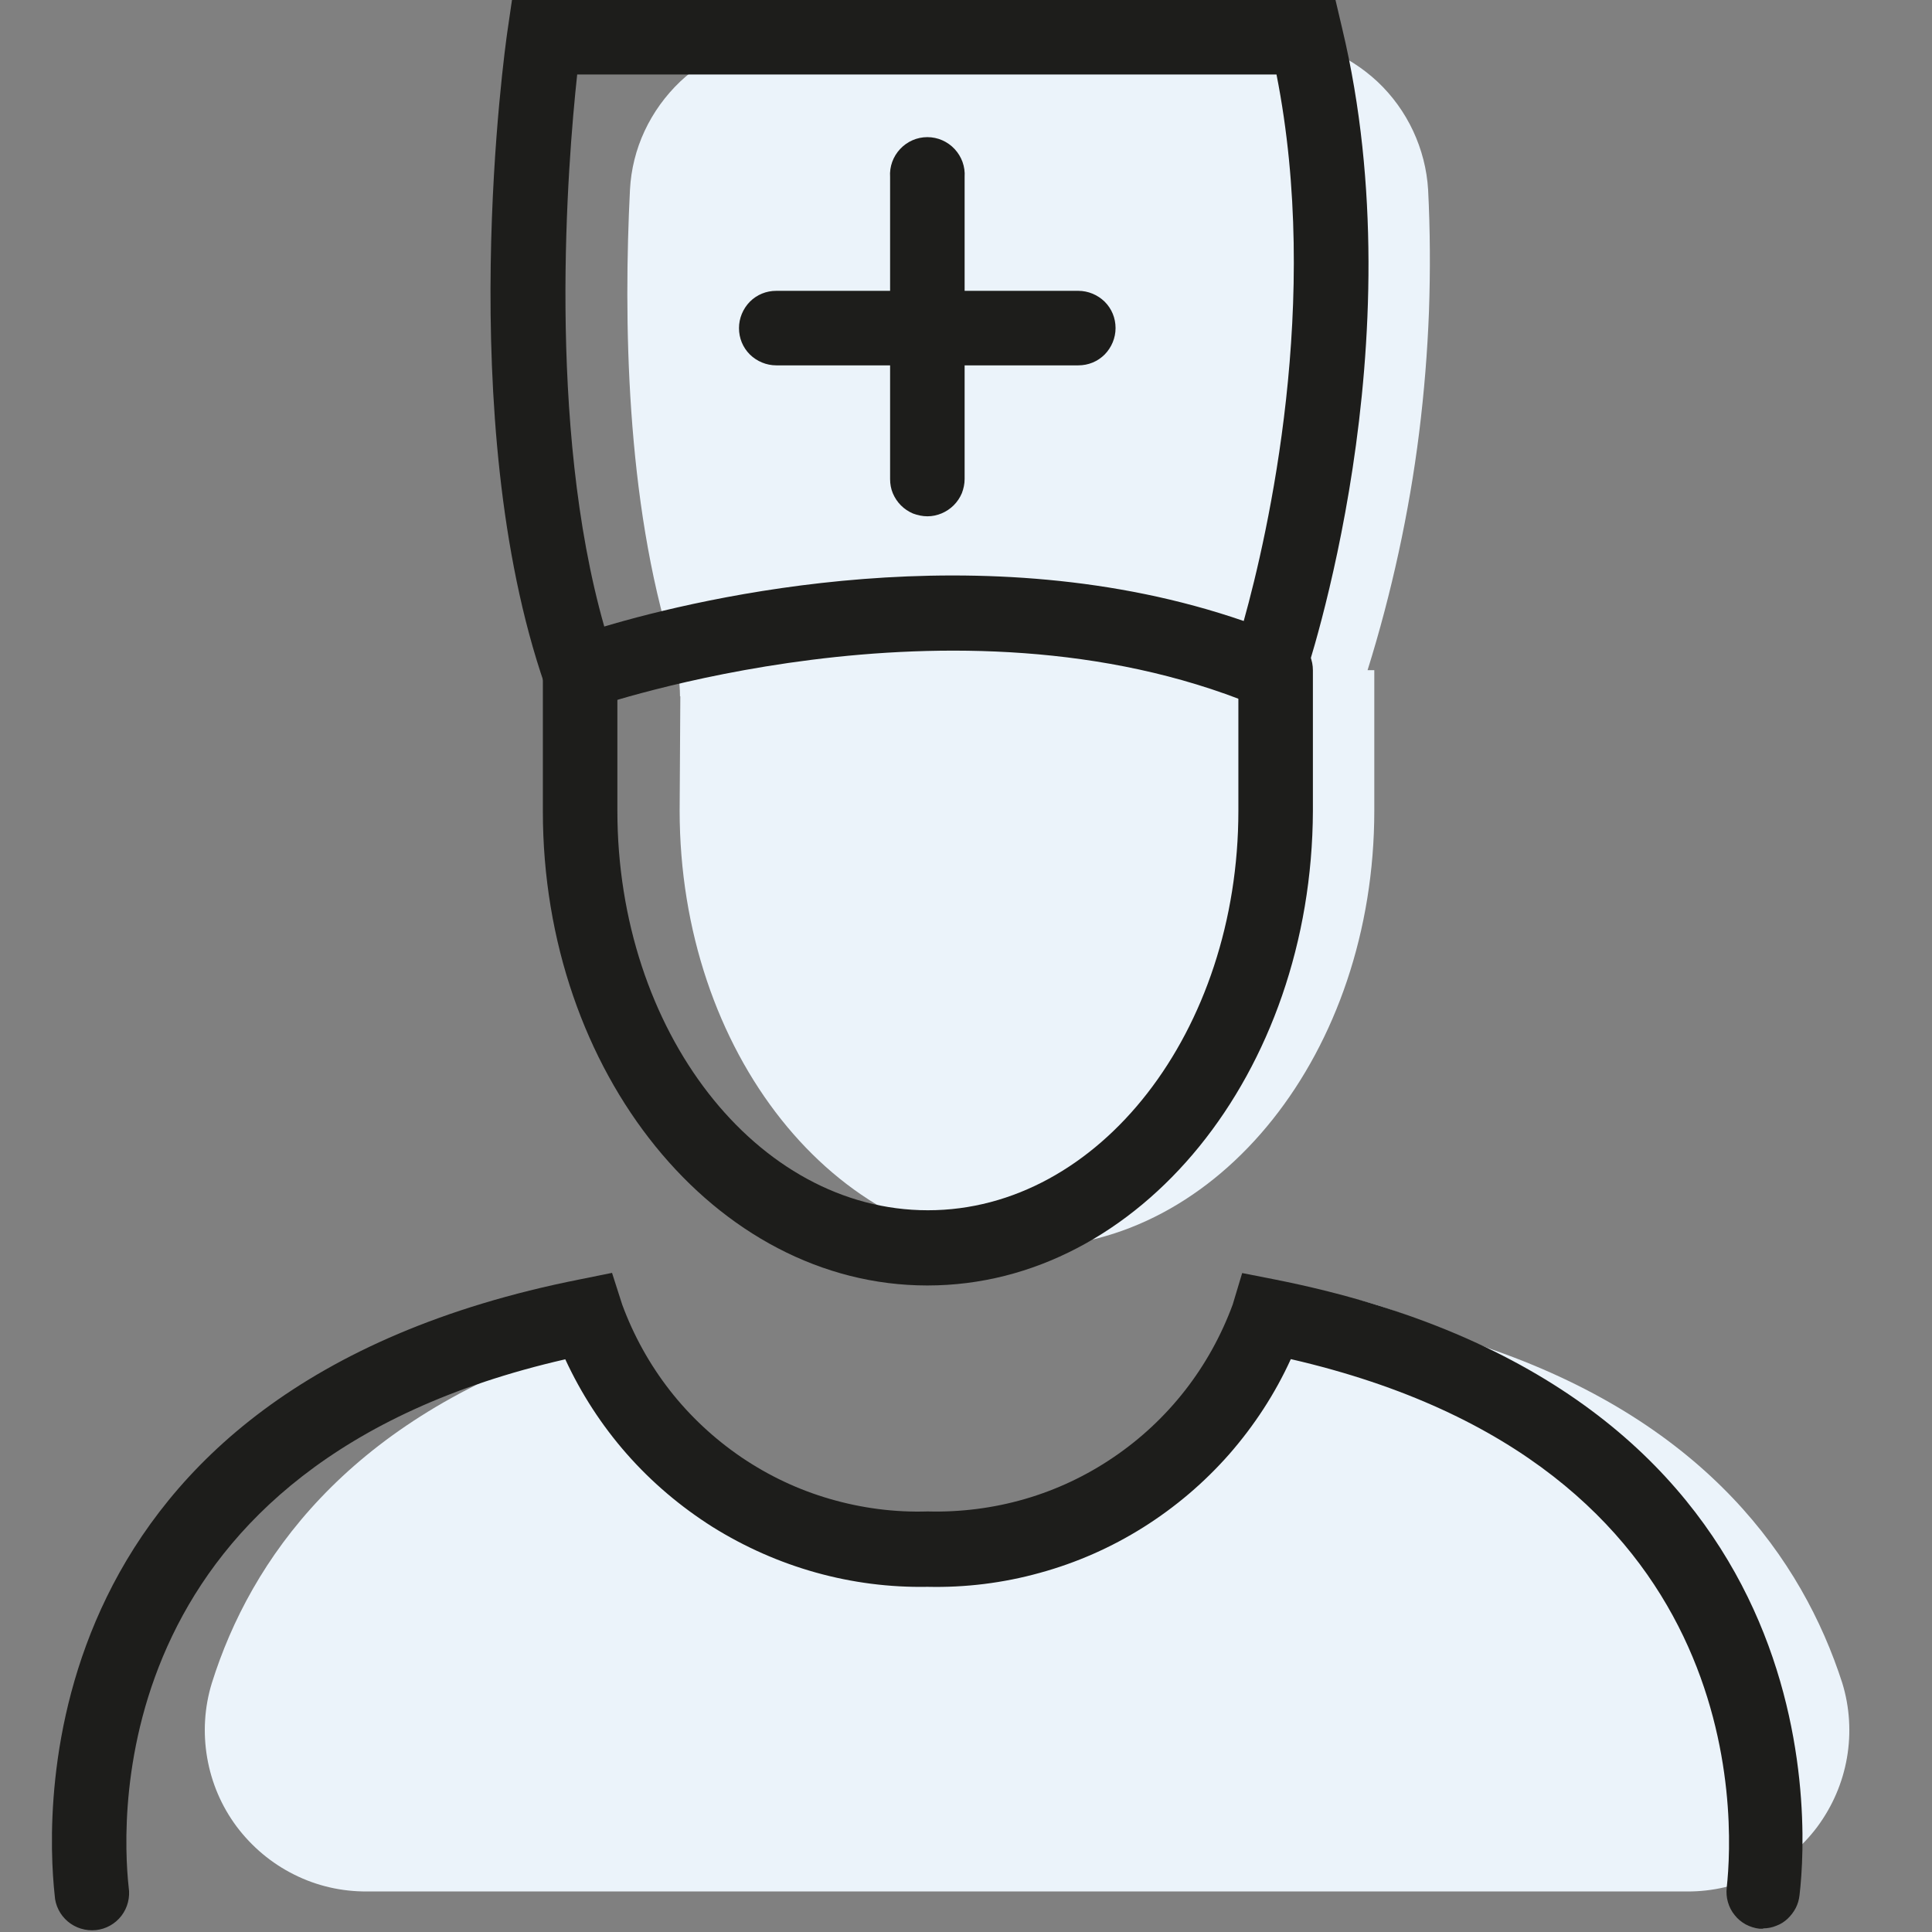 <svg version="1.2" baseProfile="tiny-ps" xmlns="http://www.w3.org/2000/svg" viewBox="0 0 112 112" width="112" height="112">
	<rect x="0" y="0" width="112" height="112" fill="#808080" stroke="none"/>
	<title>Zasób 29 (1)-svg</title>
	<style>
		tspan { white-space:pre }
		.s0 { fill: #ebf3fa } 
		.s1 { fill: #1d1d1b } 
	</style>
	<g id="Warstwa_2">
		<g id="Layer_1">
			<path id="Layer" class="s0" d="m106.8 97.57c0.43 1.4 0.52 2.89 0.27 4.33c-0.25 1.45-0.84 2.81-1.71 3.99c-0.88 1.18-2.02 2.13-3.33 2.78c-1.31 0.65-2.76 0.99-4.23 0.98h-76.52c-1.47 0.01-2.92-0.32-4.23-0.98c-1.31-0.65-2.45-1.61-3.33-2.78c-0.88-1.18-1.46-2.54-1.71-3.99c-0.25-1.45-0.16-2.93 0.27-4.33c2.27-7.23 7.86-14.98 20.13-19.31c3.81-1.33 6.23 4.33 8.68 7.54c2.84 3.74 9.69 4 18.41 4c8.72 0 11.15-9.78 14-13.53c2.45-3.19 9.3 0.67 13.11 2c12.28 4.32 17.86 12.07 20.19 19.3z" />
			<path id="Layer" class="s0" d="m39.42 40.37c0-0.22-0.01-0.45-0.03-0.67c-0.02-0.22-0.04-0.45-0.08-0.67c-0.04-0.22-0.08-0.44-0.13-0.66c-0.05-0.22-0.11-0.43-0.18-0.65c-2.73-8.72-2.85-19.34-2.48-26.72c0.06-1.18 0.35-2.34 0.85-3.41c0.5-1.07 1.2-2.04 2.06-2.86c0.86-0.81 1.87-1.45 2.97-1.89c1.1-0.44 2.27-0.66 3.46-0.66l27.58 0c1.18 0 2.35 0.23 3.45 0.67c1.1 0.44 2.1 1.08 2.97 1.89c0.86 0.81 1.56 1.78 2.06 2.85c0.5 1.07 0.8 2.23 0.87 3.41c0.12 2.35 0.13 4.7 0.05 7.05c-0.09 2.35-0.28 4.7-0.57 7.03c-0.29 2.33-0.69 4.65-1.19 6.95c-0.5 2.3-1.1 4.58-1.8 6.82h0.39v8.14c0 14-9.01 25.32-20.14 25.32c-11.13 0-20.13-11.32-20.13-25.32l0.04-6.63z" />
			<path id="Layer" class="s1" d="m102.21 111.81h-0.21c-0.28-0.03-0.55-0.12-0.8-0.25c-0.25-0.14-0.47-0.32-0.64-0.54c-0.18-0.22-0.31-0.47-0.39-0.75c-0.08-0.27-0.1-0.56-0.07-0.84c0.45-4.11 1.27-24.53-25.27-30.64c-0.91 2-2.12 3.85-3.56 5.5c-1.45 1.65-3.13 3.08-4.99 4.25c-1.86 1.17-3.88 2.06-6 2.64c-2.12 0.59-4.31 0.86-6.51 0.81c-2.19 0.04-4.37-0.24-6.48-0.83c-2.11-0.59-4.12-1.48-5.98-2.64c-1.85-1.17-3.53-2.59-4.98-4.24c-1.45-1.65-2.64-3.49-3.56-5.48c-26.58 6.08-25.76 26.5-25.31 30.61c0.09 0.58-0.06 1.18-0.42 1.65c-0.36 0.47-0.9 0.77-1.48 0.83c-0.59 0.06-1.18-0.12-1.63-0.5c-0.45-0.38-0.73-0.93-0.76-1.52c-0.53-4.88-1.55-29.36 30.43-35.7l1.88-0.38l0.59 1.84c0.66 1.79 1.59 3.47 2.76 4.97c1.17 1.5 2.58 2.81 4.15 3.88c1.58 1.07 3.31 1.89 5.15 2.42c1.83 0.53 3.73 0.78 5.64 0.72c1.91 0.05 3.81-0.19 5.64-0.72c1.83-0.53 3.57-1.35 5.14-2.42c1.58-1.07 2.98-2.38 4.15-3.88c1.17-1.5 2.1-3.18 2.76-4.97l0.55-1.83l1.88 0.37c32 6.34 31 30.86 30.43 35.7c-0.03 0.26-0.1 0.51-0.22 0.74c-0.12 0.23-0.28 0.44-0.47 0.62c-0.19 0.18-0.41 0.32-0.66 0.41c-0.24 0.1-0.5 0.15-0.76 0.15z" />
			<path id="Layer" class="s1" d="m53.76 74.52c-12.3 0-22.29-12.33-22.29-27.48v-8.04c-0.04-0.6 0.17-1.18 0.58-1.62c0.41-0.44 0.98-0.69 1.58-0.69c0.6 0 1.17 0.25 1.58 0.69c0.41 0.44 0.62 1.02 0.58 1.62v8c0 12.77 8.06 23.16 18 23.16c9.94 0 18-10.39 18-23.16v-8.14c0-0.57 0.23-1.12 0.63-1.53c0.41-0.41 0.95-0.63 1.53-0.63c0.57 0 1.12 0.23 1.53 0.63c0.41 0.41 0.63 0.95 0.63 1.53v8.14c-0.05 15.19-10.05 27.52-22.34 27.52z" />
			<path id="Layer" fill-rule="evenodd" class="s1" d="m32.3 41.78l-0.72-2.07c-5.33-15.42-2.3-36.95-2.17-37.86l0.27-1.85h47.74l0.39 1.66c4.36 18.23-2 37.11-2.26 37.9l-0.74 2.17l-2.12-0.87c-17.45-7.15-38.13 0.14-38.34 0.14l-2.05 0.78zm1.16-37.46c-0.56 5.19-1.77 20.27 1.57 32c5.74-1.71 21.97-5.53 37.07-0.32c1.42-5.09 4.49-18.6 1.9-31.68h-40.54z" />
			<path id="Layer" class="s1" d="m53.76 29.93c-0.28 0-0.56-0.06-0.83-0.16c-0.26-0.11-0.5-0.27-0.7-0.47c-0.2-0.2-0.36-0.44-0.47-0.7c-0.11-0.26-0.16-0.54-0.16-0.83l0-17.51c-0.04-0.6 0.17-1.18 0.58-1.62c0.41-0.44 0.98-0.69 1.58-0.69c0.6 0 1.17 0.25 1.58 0.69c0.41 0.44 0.62 1.02 0.58 1.62v17.51c0 0.28-0.06 0.56-0.16 0.82c-0.11 0.26-0.27 0.5-0.47 0.7c-0.2 0.2-0.44 0.36-0.7 0.47c-0.26 0.11-0.54 0.17-0.82 0.17l0 0z" />
			<path id="Layer" class="s1" d="m62.51 21.18h-17.51c-0.57 0-1.12-0.23-1.53-0.63c-0.41-0.41-0.63-0.95-0.63-1.53c0-0.57 0.23-1.12 0.63-1.53c0.41-0.41 0.95-0.63 1.53-0.63h17.51c0.57 0 1.12 0.23 1.53 0.63c0.41 0.41 0.63 0.95 0.63 1.53c0 0.57-0.23 1.12-0.63 1.53c-0.41 0.41-0.95 0.63-1.53 0.63z" />
		</g>
	</g>
</svg>